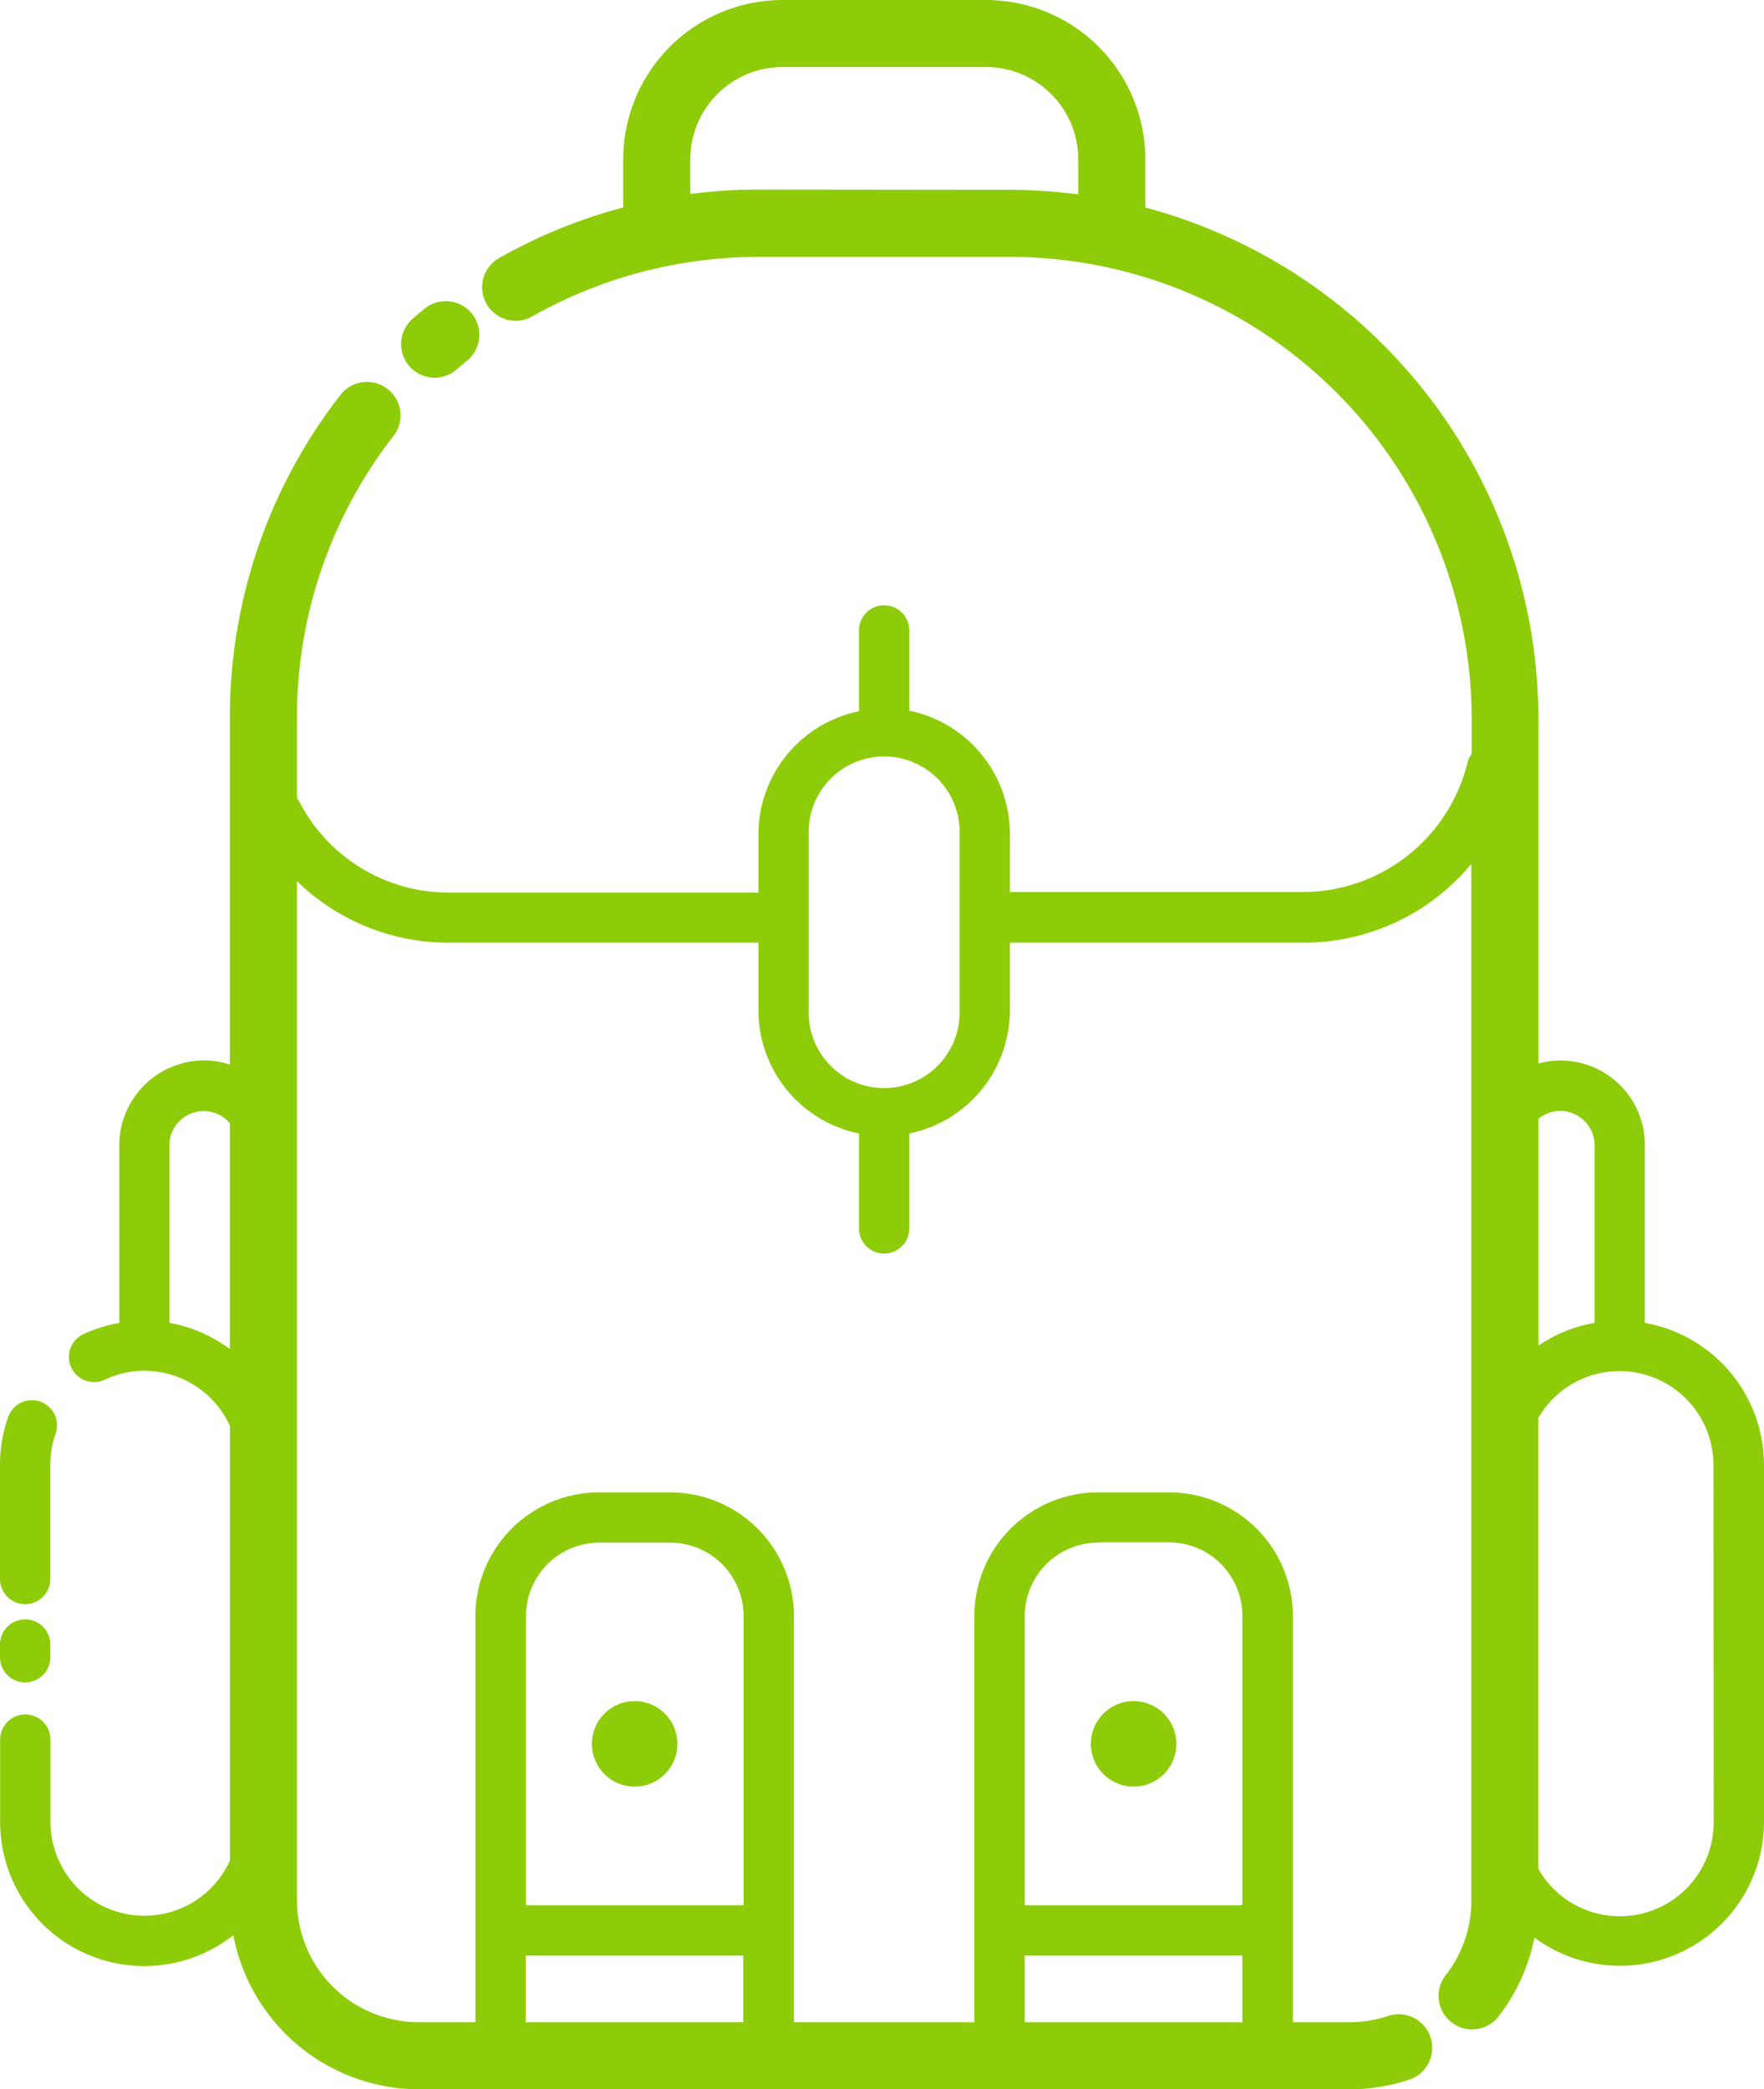 <?xml version="1.0" encoding="UTF-8"?> <svg xmlns="http://www.w3.org/2000/svg" viewBox="0 0 251.32 297.61"> <defs> <style>.cls-1{fill:#8ecc09;}</style> </defs> <g id="Warstwa_2" data-name="Warstwa 2"> <g id="Layer_2" data-name="Layer 2"> <path class="cls-1" d="M61.92,53.8a4.78,4.78,0,0,0,3.13-1.17c.46-.4.93-.79,1.4-1.18a4.78,4.78,0,1,0-6.06-7.39c-.54.44-1.07.89-1.6,1.35a4.78,4.78,0,0,0,3.13,8.39Z"></path> <path class="cls-1" d="M3.58,239.65a3.59,3.59,0,0,0,3.59-3.58v-2a3.59,3.59,0,0,0-7.17,0v2A3.58,3.58,0,0,0,3.58,239.65Z"></path> <path class="cls-1" d="M3.58,228.5a3.58,3.58,0,0,0,3.59-3.58V208.65a13.3,13.3,0,0,1,.75-4.43,3.58,3.58,0,1,0-6.75-2.39A20.25,20.25,0,0,0,0,208.65v16.27A3.58,3.58,0,0,0,3.58,228.5Z"></path> <path class="cls-1" d="M90.42,254.49a6.09,6.09,0,1,0-6.09-6.08A6.09,6.09,0,0,0,90.42,254.49Z"></path> <path class="cls-1" d="M161.51,254.49a6.09,6.09,0,1,0-6.09-6.08A6.09,6.09,0,0,0,161.51,254.49Z"></path> <path class="cls-1" d="M234.34,188.43V163.14a12,12,0,0,0-15.16-11.65v-49.1a75.47,75.47,0,0,0-56-72.83V22.69A22.72,22.72,0,0,0,140.44,0h-29A22.72,22.72,0,0,0,88.79,22.69v6.86A74.75,74.75,0,0,0,71,36.82a4.78,4.78,0,0,0,4.72,8.31,65.74,65.74,0,0,1,32.43-8.54h35.73a65.87,65.87,0,0,1,65.79,65.8v5a3.67,3.67,0,0,0-.61,1.31,24.2,24.2,0,0,1-23.29,18.36H143.88v-8.28a17.94,17.94,0,0,0-14.33-17.55V90a3.59,3.59,0,1,0-7.17,0v11.31a17.93,17.93,0,0,0-14.33,17.55v8.28H63.91a23.92,23.92,0,0,1-21.29-13,3.94,3.94,0,0,0-.31-.48V102.39A65.14,65.14,0,0,1,56.14,62a4.78,4.78,0,0,0-7.54-5.87,74.64,74.64,0,0,0-15.85,46.24v49.27a12,12,0,0,0-3.71-.59A12.09,12.09,0,0,0,17,163.14v25.3a20.11,20.11,0,0,0-5.13,1.61,3.58,3.58,0,0,0,3.06,6.48,13.11,13.11,0,0,1,5.65-1.27h0a13.4,13.4,0,0,1,12.19,7.89V265a13.38,13.38,0,0,1-25.58-5.5V247.61a3.59,3.59,0,0,0-7.17,0V259.5a20.53,20.53,0,0,0,33.22,16.16,27,27,0,0,0,26.44,21.95H192.27a27,27,0,0,0,8.66-1.43,4.78,4.78,0,0,0-3.07-9.05,17.38,17.38,0,0,1-5.59.92H184.2V230.19a17.63,17.63,0,0,0-17.62-17.61H156.43a17.63,17.63,0,0,0-17.61,17.61v57.86H113.11V230.19A17.63,17.63,0,0,0,95.5,212.58H85.34a17.63,17.63,0,0,0-17.61,17.61v57.86H59.66a17.37,17.37,0,0,1-17.35-17.36V125.52a30.94,30.94,0,0,0,21.6,8.76h44.14v9.63a17.93,17.93,0,0,0,14.33,17.55v13.7a3.59,3.59,0,0,0,7.17,0v-13.7a17.94,17.94,0,0,0,14.33-17.55v-9.63h41.84a31,31,0,0,0,23.9-11.22V270.69a17.16,17.16,0,0,1-3.75,10.79,4.78,4.78,0,0,0,7.48,5.94A26.86,26.86,0,0,0,218.61,276a20.52,20.52,0,0,0,32.71-16.54V208.65A20.58,20.58,0,0,0,234.34,188.43ZM108.1,27a75.42,75.42,0,0,0-9.75.63v-5A13.15,13.15,0,0,1,111.48,9.55h29a13.16,13.16,0,0,1,13.14,13.14v5a76.39,76.39,0,0,0-9.75-.65Zm48.33,192.7h10.15A10.46,10.46,0,0,1,177,230.19v41.2H146v-41.2A10.46,10.46,0,0,1,156.43,219.74ZM146,278.56H177v9.49H146ZM85.34,219.74H95.5a10.46,10.46,0,0,1,10.44,10.45v41.2h-31v-41.2A10.46,10.46,0,0,1,85.34,219.74ZM74.9,278.56h31v9.49h-31ZM24.14,188.43V163.14A4.88,4.88,0,0,1,32.75,160v32.17A20.42,20.42,0,0,0,24.14,188.43Zm112.57-44.52a10.75,10.75,0,1,1-21.49,0V118.83a10.75,10.75,0,1,1,21.49,0Zm85.56,14.33a4.91,4.91,0,0,1,4.91,4.9v25.29a20.53,20.53,0,0,0-8,3.25V159.37A4.86,4.86,0,0,1,222.27,158.24ZM244.15,259.5a13.37,13.37,0,0,1-25,6.68V202a13.39,13.39,0,0,1,11.58-6.7h0a13.4,13.4,0,0,1,13.39,13.39Z"></path> </g> </g> </svg> 